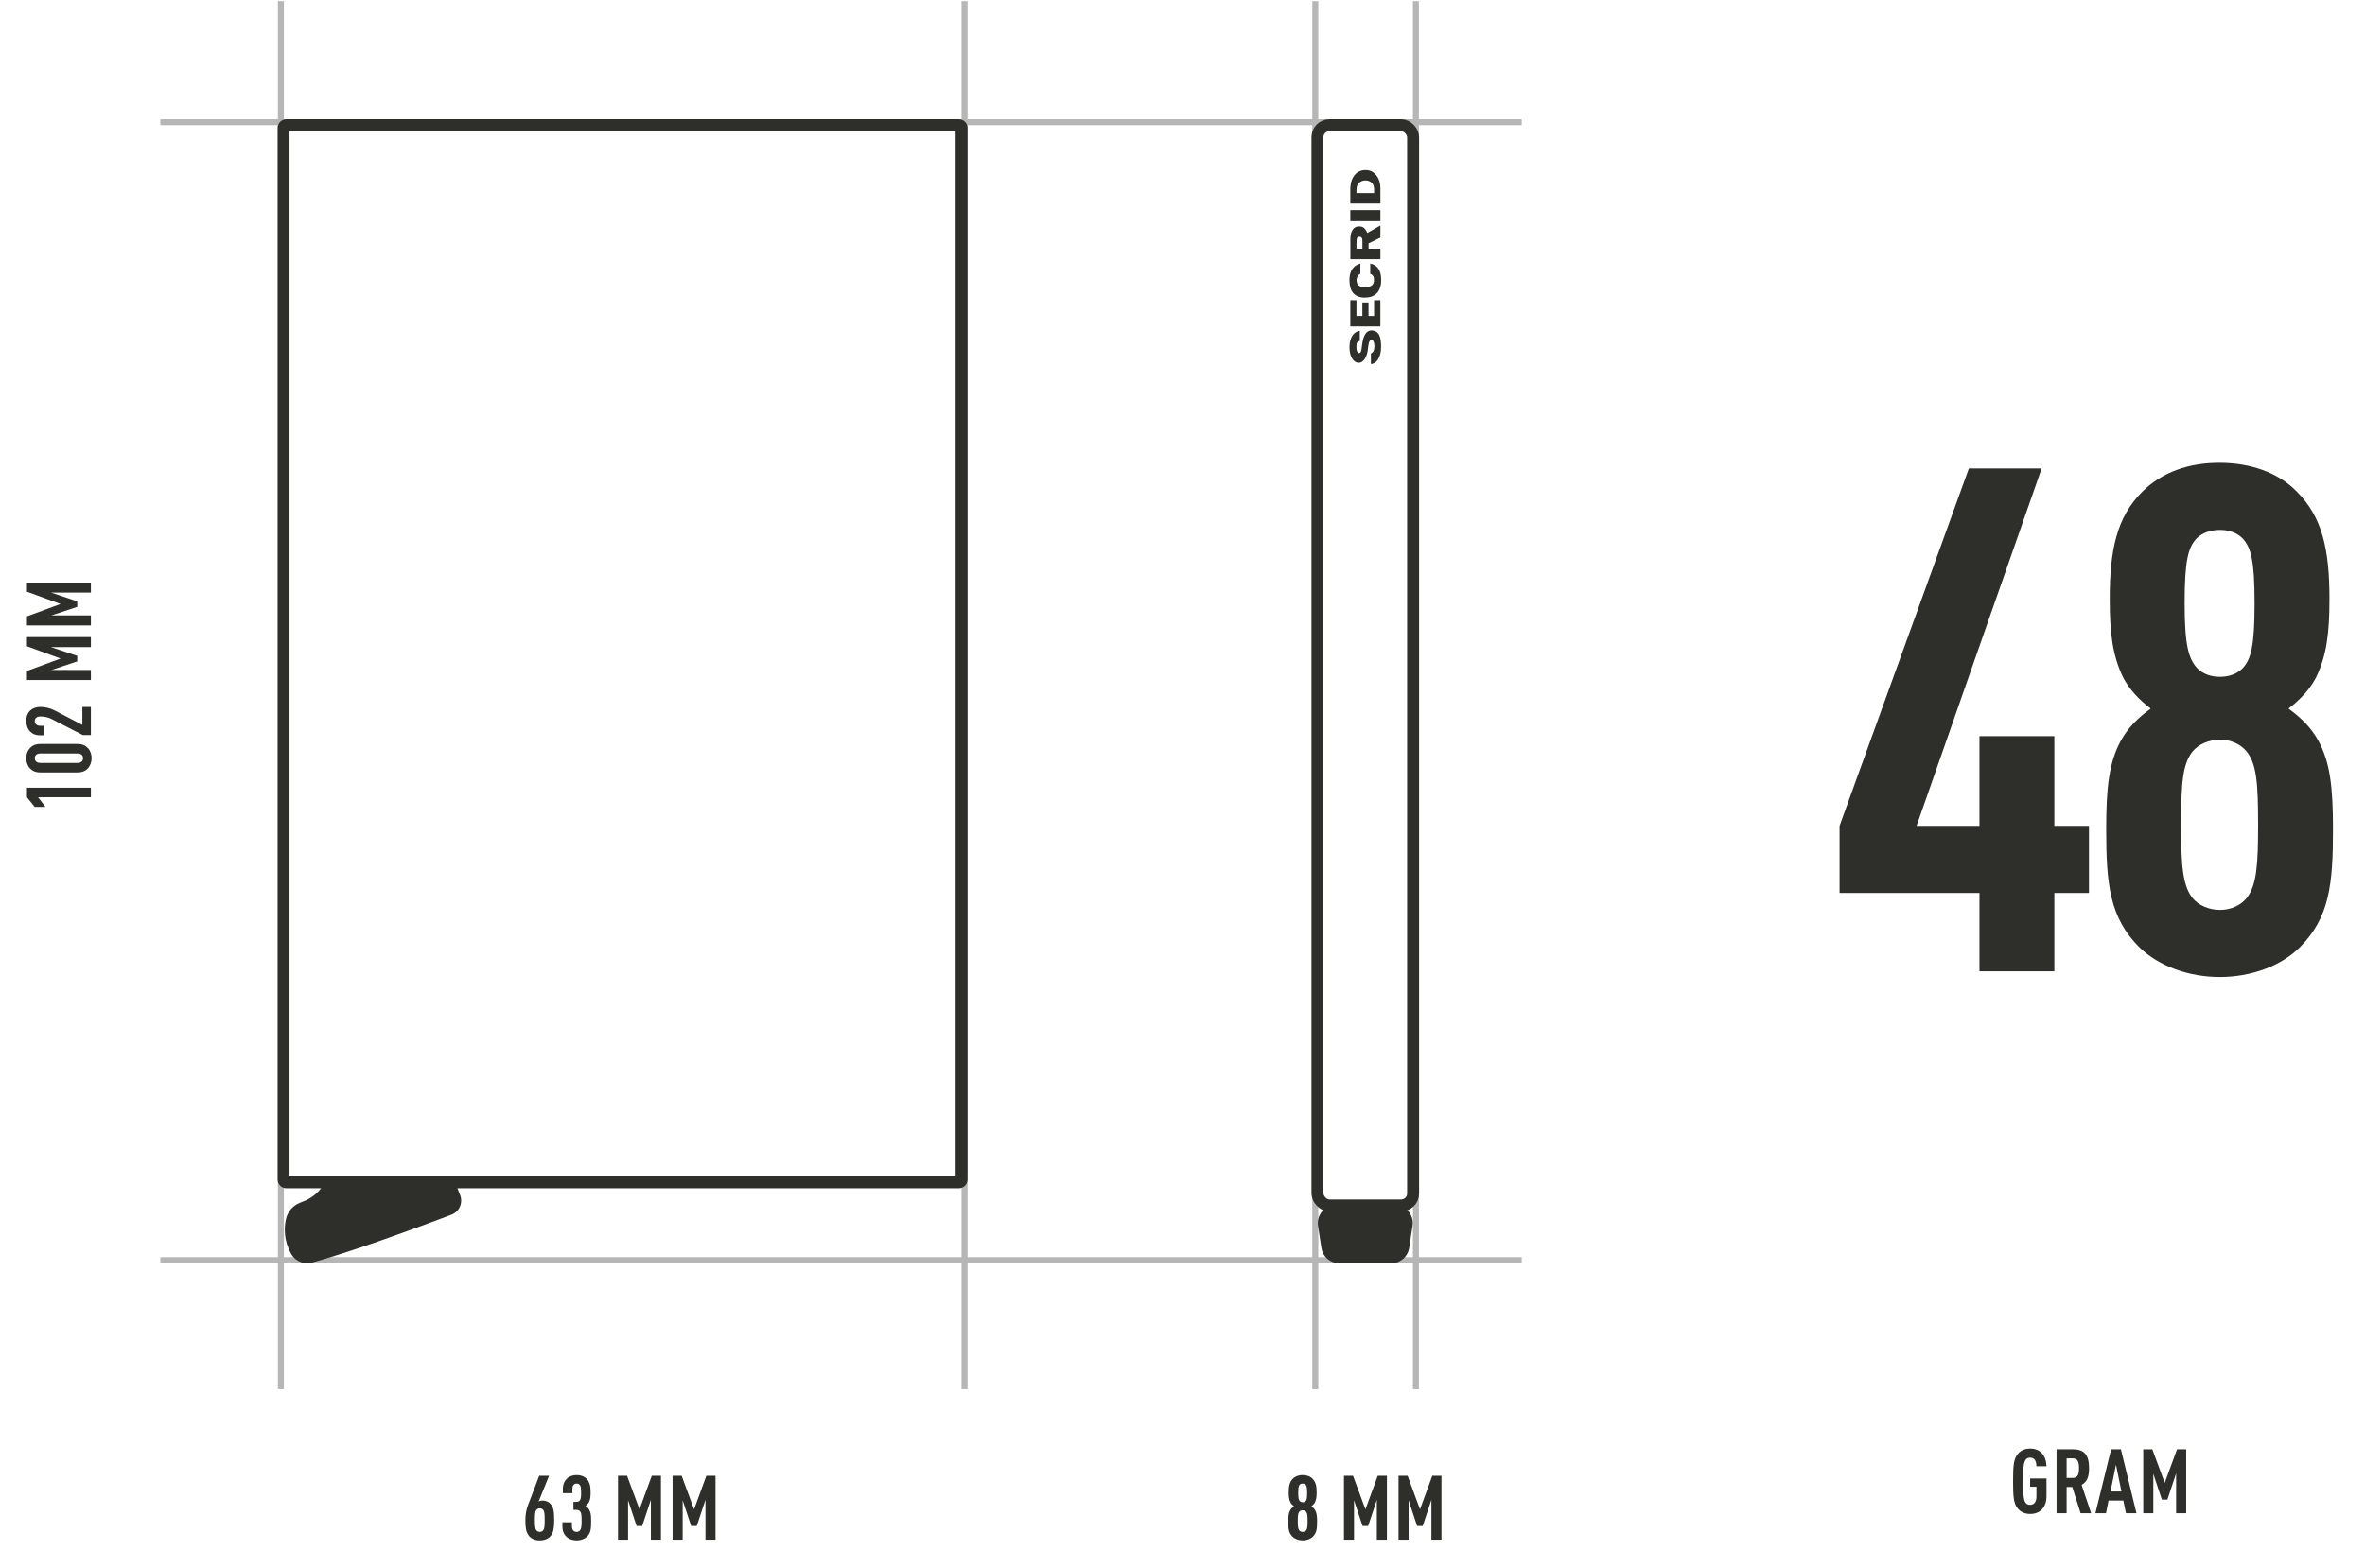 <svg xmlns="http://www.w3.org/2000/svg" fill="none" viewBox="0 0 395 262" height="262" width="395">
<path fill="#2E2E2B" d="M219.983 254.218C219.983 253.318 219.923 252.793 219.668 252.328C219.518 252.058 219.308 251.848 219.038 251.653C219.293 251.458 219.488 251.248 219.623 250.993C219.848 250.528 219.908 250.048 219.908 249.328C219.908 248.278 219.758 247.588 219.218 247.048C218.813 246.628 218.213 246.433 217.568 246.433C216.923 246.433 216.353 246.628 215.933 247.048C215.393 247.588 215.243 248.278 215.243 249.328C215.243 250.048 215.303 250.528 215.528 250.993C215.663 251.248 215.858 251.458 216.113 251.653C215.843 251.848 215.633 252.058 215.483 252.328C215.228 252.793 215.168 253.318 215.168 254.218C215.168 255.388 215.243 256.093 215.873 256.723C216.293 257.128 216.923 257.353 217.583 257.353C218.228 257.353 218.873 257.128 219.278 256.723C219.908 256.093 219.983 255.388 219.983 254.218ZM218.393 254.128C218.393 254.968 218.363 255.403 218.153 255.673C218.018 255.838 217.808 255.928 217.583 255.928C217.358 255.928 217.133 255.838 216.998 255.673C216.788 255.403 216.758 254.968 216.758 254.128C216.758 253.243 216.788 252.838 216.998 252.568C217.133 252.403 217.358 252.313 217.583 252.313C217.808 252.313 218.018 252.403 218.153 252.568C218.363 252.838 218.393 253.243 218.393 254.128ZM218.318 249.418C218.318 250.333 218.243 250.603 218.063 250.798C217.943 250.918 217.778 250.978 217.583 250.978C217.388 250.978 217.223 250.918 217.103 250.798C216.923 250.603 216.833 250.333 216.833 249.418C216.833 248.503 216.908 248.233 217.088 248.038C217.208 247.918 217.388 247.858 217.583 247.858C217.778 247.858 217.943 247.918 218.063 248.038C218.243 248.233 218.318 248.503 218.318 249.418ZM231.639 257.233V246.553H230.109L228.054 252.163L225.984 246.553H224.469V257.233H226.149V250.648L227.574 254.953H228.504L229.959 250.573V257.233H231.639ZM240.754 257.233V246.553H239.224L237.169 252.163L235.099 246.553H233.584V257.233H235.264V250.648L236.689 254.953H237.619L239.074 250.573V257.233H240.754Z"></path>
<path fill="#2E2E2B" d="M92.56 253.993C92.56 252.418 92.41 251.848 92.02 251.353C91.675 250.903 91.165 250.693 90.61 250.693C90.385 250.693 90.13 250.738 89.95 250.873L91.705 246.553H90.055L88.18 251.473C87.91 252.163 87.745 253.033 87.745 253.993C87.745 255.283 87.865 255.898 88.27 256.498C88.645 257.038 89.29 257.353 90.145 257.353C90.91 257.353 91.63 257.098 92.05 256.498C92.395 256.003 92.56 255.418 92.56 253.993ZM90.97 253.963C90.97 254.803 90.955 255.373 90.73 255.658C90.595 255.838 90.385 255.928 90.16 255.928C89.935 255.928 89.71 255.838 89.575 255.658C89.35 255.373 89.335 254.803 89.335 253.963C89.335 253.123 89.35 252.553 89.575 252.268C89.71 252.088 89.935 251.998 90.16 251.998C90.385 251.998 90.595 252.088 90.73 252.268C90.955 252.553 90.97 253.123 90.97 253.963ZM98.731 254.188C98.731 253.273 98.701 252.733 98.401 252.223C98.266 251.968 98.056 251.773 97.786 251.578C98.041 251.428 98.236 251.203 98.371 250.948C98.611 250.483 98.641 249.988 98.641 249.253C98.641 248.203 98.431 247.498 97.951 247.033C97.576 246.658 97.021 246.433 96.316 246.433C95.671 246.433 95.086 246.628 94.666 247.048C94.246 247.468 94.006 247.993 94.006 248.818V249.463H95.596V248.713C95.596 248.143 95.896 247.858 96.316 247.858C96.556 247.858 96.721 247.948 96.841 248.098C97.006 248.308 97.051 248.608 97.051 249.358C97.051 250.138 97.021 250.453 96.811 250.708C96.706 250.828 96.526 250.918 96.301 250.918H95.776V252.253H96.301C96.571 252.253 96.781 252.358 96.901 252.523C97.081 252.748 97.141 253.048 97.141 254.188C97.141 255.103 97.051 255.463 96.871 255.673C96.721 255.868 96.526 255.928 96.316 255.928C95.866 255.928 95.521 255.628 95.521 255.013V254.323H93.931V254.953C93.931 255.823 94.171 256.318 94.591 256.723C95.011 257.143 95.671 257.353 96.316 257.353C96.961 257.353 97.606 257.128 98.026 256.738C98.656 256.123 98.731 255.463 98.731 254.188ZM110.387 257.233V246.553H108.857L106.802 252.163L104.732 246.553H103.217V257.233H104.897V250.648L106.322 254.953H107.252L108.707 250.573V257.233H110.387ZM119.502 257.233V246.553H117.972L115.917 252.163L113.847 246.553H112.332V257.233H114.012V250.648L115.437 254.953H116.367L117.822 250.573V257.233H119.502Z"></path>
<line stroke="#B6B6B6" y2="20.411" x2="26.784" y1="20.411" x1="254.156"></line>
<line stroke="#B6B6B6" y2="210.532" x2="26.784" y1="210.532" x1="254.156"></line>
<line stroke="#B6B6B6" y2="0.188" x2="161.096" y1="232.091" x1="161.096"></line>
<line stroke="#B6B6B6" y2="0.188" x2="46.916" y1="232.091" x1="46.916"></line>
<line stroke="#B6B6B6" y2="0.188" x2="219.68" y1="232.091" x1="219.68"></line>
<line stroke="#B6B6B6" y2="0.188" x2="236.484" y1="232.091" x1="236.484"></line>
<path fill="#2E2E2B" d="M15.18 131.606L4.5 131.606L4.5 133.196L5.79 134.801L7.59 134.801L6.36 133.196L15.18 133.196L15.18 131.606ZM12.9 124.296L6.78 124.296C5.925 124.296 5.415 124.551 5.01 124.971C4.605 125.391 4.38 126.006 4.38 126.666C4.38 127.326 4.605 127.956 5.01 128.376C5.415 128.796 5.925 129.051 6.78 129.051L12.9 129.051C13.755 129.051 14.265 128.796 14.67 128.376C15.075 127.956 15.3 127.326 15.3 126.666C15.3 126.006 15.075 125.391 14.67 124.971C14.265 124.551 13.755 124.296 12.9 124.296ZM12.96 125.886C13.575 125.886 13.875 126.231 13.875 126.666C13.875 127.101 13.575 127.461 12.96 127.461L6.72 127.461C6.105 127.461 5.805 127.101 5.805 126.666C5.805 126.231 6.105 125.886 6.72 125.886L12.96 125.886ZM15.18 118.11L13.755 118.11L13.755 121.11L9.135 118.695C8.475 118.35 7.575 118.11 6.795 118.11C5.94 118.11 5.34 118.395 4.95 118.815C4.545 119.25 4.38 119.82 4.38 120.465C4.38 121.11 4.605 121.77 5.01 122.19C5.415 122.61 5.925 122.85 6.78 122.85L7.41 122.85L7.41 121.26L6.72 121.26C6.105 121.26 5.805 120.9 5.805 120.465C5.805 120.03 6.12 119.7 6.735 119.7C7.515 119.7 8.19 119.895 8.64 120.135L13.83 122.805L15.18 122.805L15.18 118.11ZM15.18 106.439L4.5 106.439L4.5 107.969L10.11 110.024L4.5 112.094L4.5 113.609L15.18 113.609L15.18 111.929L8.595 111.929L12.9 110.504L12.9 109.574L8.52 108.119L15.18 108.119L15.18 106.439ZM15.18 97.324L4.5 97.324L4.5 98.854L10.11 100.909L4.5 102.979L4.5 104.494L15.18 104.494L15.18 102.814L8.595 102.814L12.9 101.389L12.9 100.459L8.52 99.004L15.18 99.004L15.18 97.324Z"></path>
<path fill="#2E2E2B" d="M159.608 196.54H75.629L75.626 196.532L75.606 196.54H48.356V21.896H159.608V196.54ZM160.142 19.912H47.824C47.021 19.912 46.369 20.563 46.369 21.364V197.073C46.369 197.874 47.021 198.525 47.824 198.525H53.626C52.908 199.452 51.954 200.19 50.853 200.635L50.095 200.942C48.888 201.43 48.011 202.469 47.749 203.721C47.459 205.103 47.372 207.219 48.603 209.44C49.163 210.453 50.206 211.049 51.307 211.049C51.581 211.049 51.859 211.012 52.133 210.935C57.463 209.453 65.287 206.764 75.387 202.944C76.023 202.703 76.526 202.23 76.802 201.609C77.079 200.99 77.095 200.302 76.849 199.671L76.403 198.525H160.142C160.945 198.525 161.597 197.874 161.597 197.073V21.364C161.597 20.563 160.945 19.912 160.142 19.912Z" clip-rule="evenodd" fill-rule="evenodd"></path>
<rect stroke-width="2" stroke="#2E2E2B" rx="2" height="180.479" width="15.973" y="20.912" x="220.043"></rect>
<path stroke="#2E2E2B" fill="#2E2E2B" d="M220.628 204.718C220.396 203.204 221.568 201.84 223.099 201.84H232.959C234.491 201.84 235.662 203.204 235.431 204.718L234.863 208.427C234.677 209.647 233.627 210.549 232.392 210.549H223.667C222.432 210.549 221.382 209.647 221.195 208.427L220.628 204.718Z"></path>
<path fill="#2E2E2B" d="M226.278 29.211C225.791 29.785 225.533 30.591 225.53 31.636L225.53 34.001L230.553 34.001L230.553 31.424C230.553 30.617 230.333 29.868 229.871 29.286C229.406 28.704 228.816 28.412 228.101 28.412C227.343 28.407 226.735 28.674 226.278 29.211ZM229.112 30.532C229.424 30.821 229.501 31.258 229.501 31.734L229.501 32.248L226.554 32.248L226.557 31.754C226.559 31.268 226.664 30.842 226.973 30.552C227.256 30.291 227.632 30.139 228.04 30.142C228.449 30.142 228.829 30.268 229.112 30.532Z"></path>
<path fill="#2E2E2B" d="M225.53 35.099L225.53 36.947L230.553 36.947L230.553 35.099L225.53 35.099Z"></path>
<path fill="#2E2E2B" d="M227.79 38.073C227.563 37.874 227.292 37.825 226.986 37.825C226.552 37.825 226.21 37.962 225.947 38.339C225.663 38.739 225.536 39.28 225.538 40.006L225.538 43.307L230.555 43.307L230.555 41.554L228.574 41.554L228.574 40.675L230.555 39.698L230.555 37.669L228.362 38.92C228.229 38.541 228.015 38.272 227.79 38.073ZM227.407 39.698C227.576 39.877 227.548 40.244 227.548 40.554L227.548 41.554L226.559 41.554L226.559 40.732C226.557 40.127 226.595 39.916 226.654 39.789C226.736 39.616 226.881 39.564 227.019 39.559C227.188 39.556 227.295 39.58 227.407 39.698Z"></path>
<path fill="#2E2E2B" d="M229.483 46.734C229.483 46.742 229.483 46.753 229.483 46.76C229.483 47.593 229.064 47.965 227.938 47.965C226.929 47.965 226.562 47.52 226.577 46.755C226.577 46.747 226.577 46.737 226.577 46.729C226.621 46.194 226.886 45.856 227.205 45.742L227.205 44.036C226.003 44.341 225.415 45.318 225.387 46.605C225.387 46.618 225.385 46.851 225.385 46.861C225.398 48.676 226.22 49.727 227.943 49.717C229.595 49.717 230.66 48.81 230.678 46.877C230.678 46.864 230.673 46.541 230.673 46.528C230.629 45.181 230.078 44.276 228.855 44.036L228.855 45.745C229.189 45.853 229.49 46.132 229.483 46.734Z"></path>
<path fill="#2E2E2B" d="M228.566 52.789L228.566 50.535L227.542 50.535L227.542 52.789L226.552 52.789L226.552 50.158L225.53 50.158L225.53 54.541L230.547 54.541L230.547 50.158L229.501 50.158L229.501 52.789L228.566 52.789Z"></path>
<path fill="#2E2E2B" d="M228.964 55.201C229.972 55.201 230.654 55.718 230.669 57.773C230.669 57.799 230.669 57.933 230.669 57.959C230.669 59.779 229.85 60.81 228.964 60.81L228.969 59.058C229.319 58.897 229.546 58.59 229.548 57.923C229.548 57.902 229.548 57.773 229.548 57.755C229.543 57.124 229.359 56.83 229.061 56.83C228.831 56.83 228.627 56.91 228.504 57.951C228.501 57.975 228.486 58.106 228.484 58.13C228.361 59.691 227.705 60.575 226.964 60.606C226.145 60.642 225.387 59.67 225.392 58.06C225.392 58.037 225.392 57.905 225.392 57.882C225.417 56.238 226.229 55.38 227.107 55.269L227.107 56.967C226.635 57.008 226.548 57.357 226.546 57.91C226.546 57.923 226.546 58.047 226.546 58.063C226.546 58.598 226.717 58.977 226.959 58.988C227.301 58.996 227.368 58.647 227.45 57.946C227.452 57.923 227.47 57.789 227.473 57.763C227.7 55.819 228.279 55.289 228.964 55.201Z"></path>
<path fill="#2E2E2B" d="M348.899 149.183V137.973H343.117V122.987H330.609V137.973H320.107L340.993 78.265H328.839L307.245 137.973V149.183H330.609V162.281H343.117V149.183H348.899ZM389.653 138.563C389.653 131.483 389.181 127.353 387.175 123.695C385.995 121.571 384.343 119.919 382.219 118.385C384.225 116.851 385.759 115.199 386.821 113.193C388.591 109.535 389.063 105.759 389.063 100.095C389.063 91.835 387.883 86.407 383.635 82.159C380.449 78.855 375.729 77.321 370.655 77.321C365.581 77.321 361.097 78.855 357.793 82.159C353.545 86.407 352.365 91.835 352.365 100.095C352.365 105.759 352.837 109.535 354.607 113.193C355.669 115.199 357.203 116.851 359.209 118.385C357.085 119.919 355.433 121.571 354.253 123.695C352.247 127.353 351.775 131.483 351.775 138.563C351.775 147.767 352.365 153.313 357.321 158.269C360.625 161.455 365.581 163.225 370.773 163.225C375.847 163.225 380.921 161.455 384.107 158.269C389.063 153.313 389.653 147.767 389.653 138.563ZM377.145 137.855C377.145 144.463 376.909 147.885 375.257 150.009C374.195 151.307 372.543 152.015 370.773 152.015C369.003 152.015 367.233 151.307 366.171 150.009C364.519 147.885 364.283 144.463 364.283 137.855C364.283 130.893 364.519 127.707 366.171 125.583C367.233 124.285 369.003 123.577 370.773 123.577C372.543 123.577 374.195 124.285 375.257 125.583C376.909 127.707 377.145 130.893 377.145 137.855ZM376.555 100.803C376.555 108.001 375.965 110.125 374.549 111.659C373.605 112.603 372.307 113.075 370.773 113.075C369.239 113.075 367.941 112.603 366.997 111.659C365.581 110.125 364.873 108.001 364.873 100.803C364.873 93.605 365.463 91.481 366.879 89.947C367.823 89.003 369.239 88.531 370.773 88.531C372.307 88.531 373.605 89.003 374.549 89.947C375.965 91.481 376.555 93.605 376.555 100.803Z"></path>
<path fill="#2E2E2B" d="M341.804 249.961V247.006H339.074V248.386H340.124V250.051C340.124 250.786 339.809 251.416 339.074 251.416C338.669 251.416 338.429 251.251 338.279 251.011C337.949 250.501 337.904 249.421 337.904 247.471C337.904 245.521 337.949 244.441 338.279 243.931C338.429 243.691 338.669 243.526 339.074 243.526C339.989 243.526 340.109 244.381 340.124 244.966H341.804C341.774 244.051 341.504 243.271 340.979 242.731C340.529 242.281 339.899 242.011 339.074 242.011C338.084 242.011 337.439 242.401 337.004 242.926C336.299 243.766 336.224 244.936 336.224 247.471C336.224 250.006 336.299 251.176 337.004 252.016C337.439 252.541 338.084 252.931 339.074 252.931C340.679 252.931 341.804 251.911 341.804 249.961ZM349.26 252.811L347.67 248.071C348.645 247.546 348.915 246.601 348.915 245.281C348.915 243.076 348.135 242.131 346.185 242.131H343.485V252.811H345.165V248.431H346.11L347.505 252.811H349.26ZM347.235 245.281C347.235 246.166 347.1 246.916 346.2 246.916H345.165V243.646H346.2C347.1 243.646 347.235 244.396 347.235 245.281ZM356.829 252.811L354.234 242.131H352.599L349.974 252.811H351.744L352.164 250.696H354.639L355.074 252.811H356.829ZM354.324 249.181H352.494L353.409 244.711L354.324 249.181ZM365.135 252.811V242.131H363.605L361.55 247.741L359.48 242.131H357.965V252.811H359.645V246.226L361.07 250.531H362L363.455 246.151V252.811H365.135Z"></path>
</svg>
